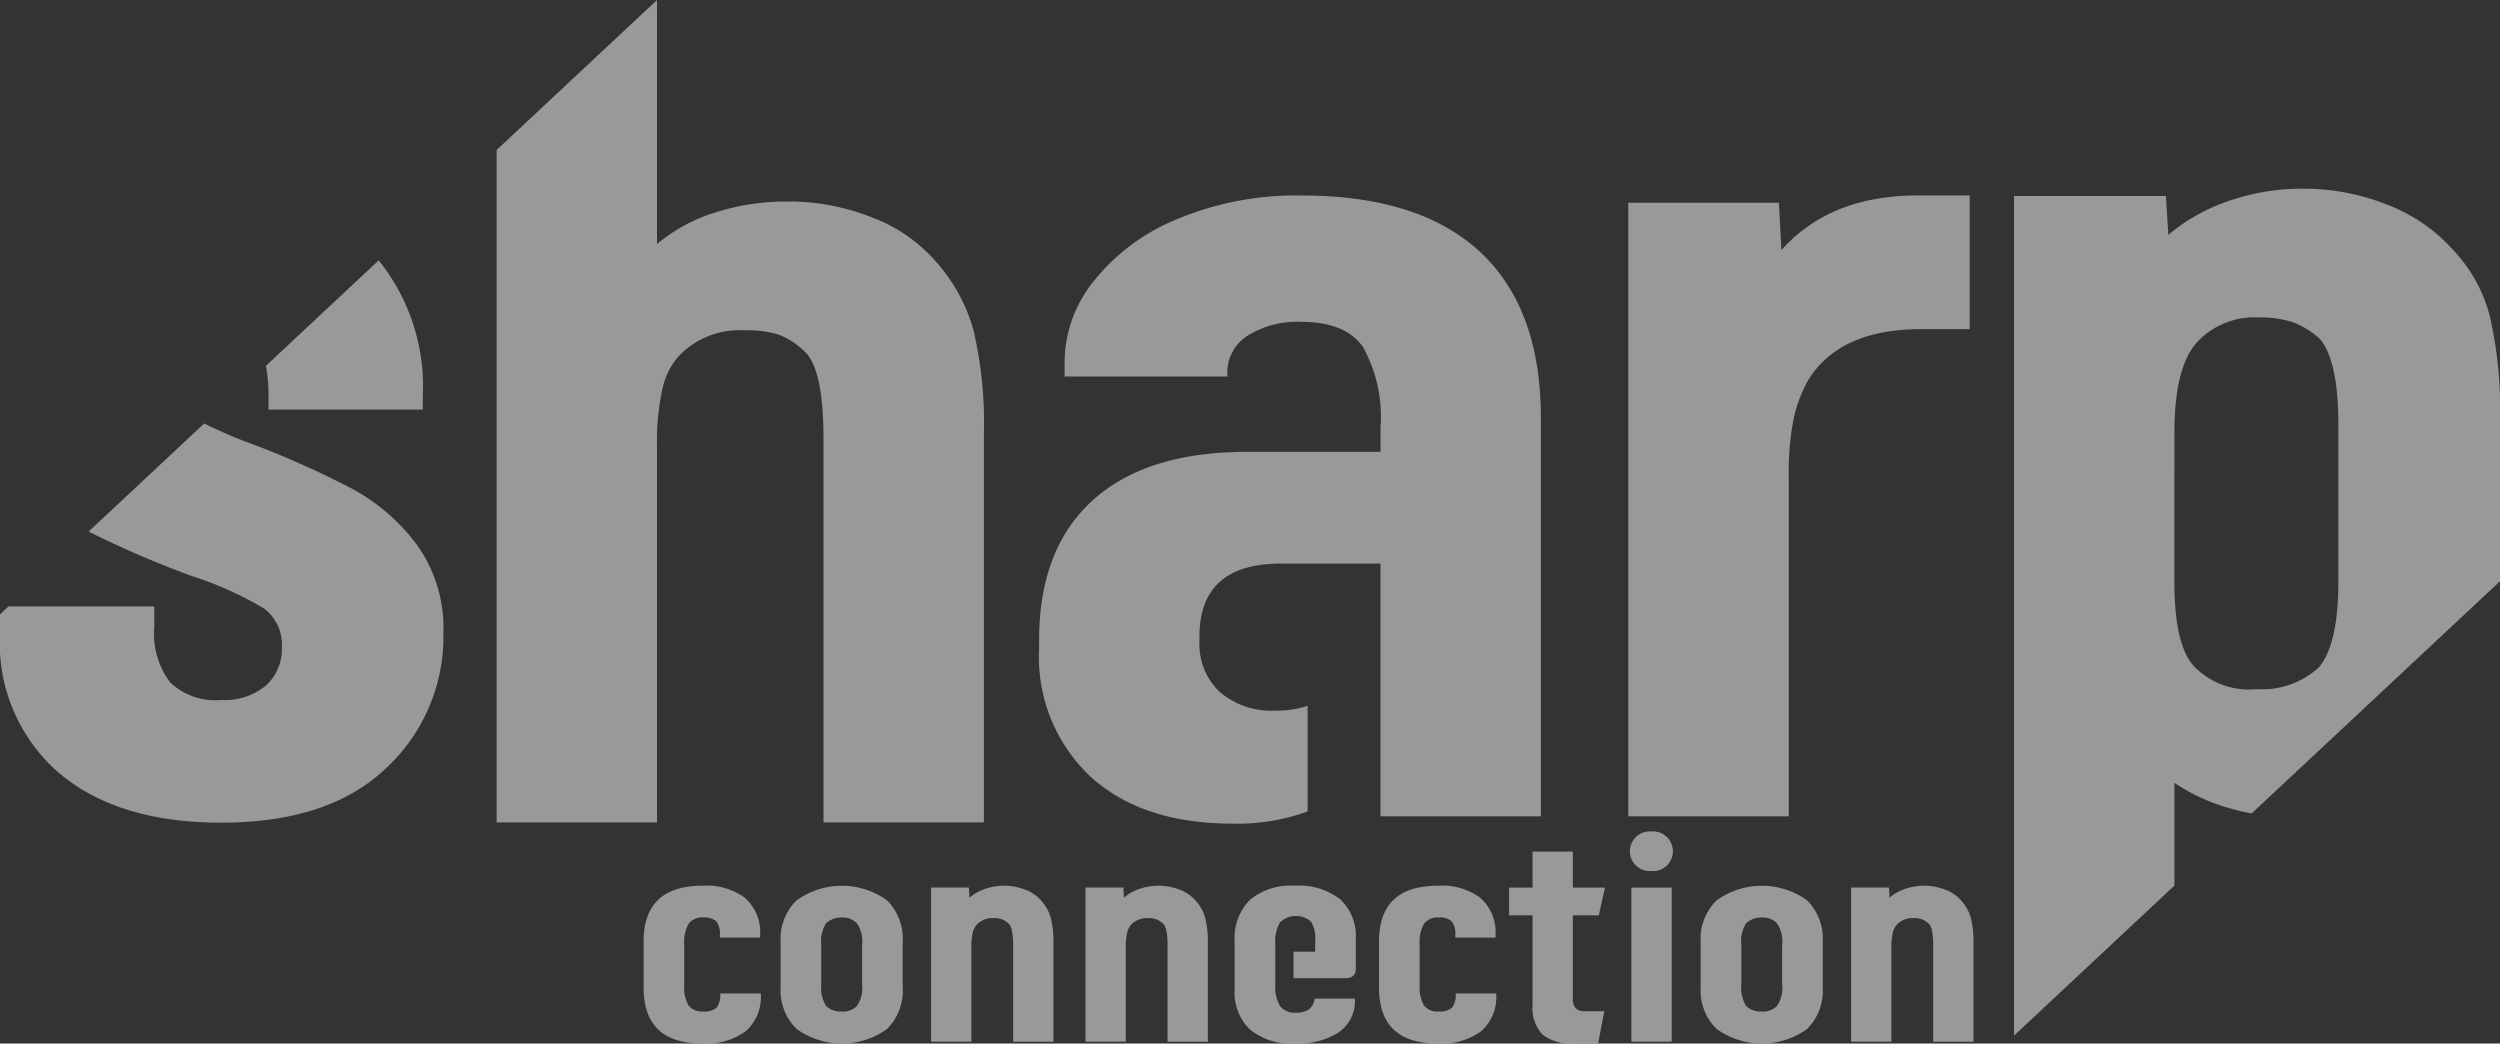 <svg xmlns="http://www.w3.org/2000/svg" width="155.723" height="65" viewBox="0 0 155.723 65"><rect x="0" y="0" width="155.723" height="65" fill="#333333" stroke="none"/><g transform="translate(-511.37 -1885.136)" opacity="0.5"><g transform="translate(576.094 1897.312)"><path d="M738.387,1926.611q3.783,3.519,3.784,10.33v24.822h-9.99v-15.741h-6.205q-5.071,0-5.071,4.541v.3a4.1,4.1,0,0,0,1.249,3.141,4.938,4.938,0,0,0,3.519,1.173,5.762,5.762,0,0,0,1.968-.3v6.584a12.716,12.716,0,0,1-4.692.757q-5.6,0-8.816-2.914a10.226,10.226,0,0,1-3.216-7.984v-.53q0-5.676,3.33-8.7t9.611-3.027h8.324v-1.514a8.915,8.915,0,0,0-1.1-5.032q-1.1-1.551-3.822-1.552a5.8,5.8,0,0,0-3.368.87,2.688,2.688,0,0,0-1.249,2.308v.227H712.505v-.984a8.081,8.081,0,0,1,1.816-4.957,12.786,12.786,0,0,1,5.184-3.859,19.16,19.16,0,0,1,7.757-1.476Q734.6,1923.092,738.387,1926.611Z" transform="translate(-710.916 -1923.092)" fill="#fff"/><path d="M840.142,1931.417q-5.071,0-7.038,3.178a8.584,8.584,0,0,0-.908,2.422,16.914,16.914,0,0,0-.3,3.557v21.19H821.9v-38.218h9.384l.151,2.951q3.026-3.4,8.476-3.406h3.254v8.325Z" transform="translate(-785.199 -1923.092)" fill="#fff"/></g><g transform="translate(511.37 1901.354)"><path d="M561.617,1943.872v.908h9.611v-.832a12.513,12.513,0,0,0-2.748-8.465l-7.024,6.568A9.489,9.489,0,0,1,561.617,1943.872Z" transform="translate(-544.892 -1935.483)" fill="#fff"/><path d="M533.354,1970.3a56.611,56.611,0,0,0-5.941-2.686,30.941,30.941,0,0,1-3.323-1.408l-7.2,6.732a62.272,62.272,0,0,0,6.436,2.773,22.022,22.022,0,0,1,4.465,2.005,2.8,2.8,0,0,1,1.135,2.459,3.049,3.049,0,0,1-.984,2.346,3.979,3.979,0,0,1-2.8.908,4.072,4.072,0,0,1-3.178-1.1,5.051,5.051,0,0,1-.984-3.443V1977.6H511.9l-.531.5v1.244a10.683,10.683,0,0,0,3.67,8.627q3.67,3.1,10.1,3.1,6.735,0,10.292-3.406a11.169,11.169,0,0,0,3.557-8.4,8.888,8.888,0,0,0-1.665-5.524A12.326,12.326,0,0,0,533.354,1970.3Z" transform="translate(-511.37 -1956.046)" fill="#fff"/></g><path d="M906.495,1966.5V1960.1a11.888,11.888,0,0,0,3.33,1.551,13.624,13.624,0,0,0,1.481.356l15.471-14.465v-10.071a25.878,25.878,0,0,0-.643-6.47,9.43,9.43,0,0,0-2.308-4.125,10.443,10.443,0,0,0-4.011-2.762,14.059,14.059,0,0,0-5.373-1.022,13.853,13.853,0,0,0-4.541.757,11.505,11.505,0,0,0-3.784,2.119l-.151-2.422h-9.46v52.3Zm0-28.2q0-4.237,1.514-5.752a4.865,4.865,0,0,1,3.708-1.438,6.654,6.654,0,0,1,2.157.3,5.033,5.033,0,0,1,1.7,1.06q1.135,1.362,1.135,5.373v9.687q0,3.936-1.211,5.373a5.22,5.22,0,0,1-3.86,1.362,4.778,4.778,0,0,1-3.86-1.362q-1.288-1.286-1.286-5.373Z" transform="translate(-259.683 -26.202)" fill="#fff"/><path d="M636.042,1905.71a10.609,10.609,0,0,0-2.308-4.238,9.787,9.787,0,0,0-3.935-2.762,14.058,14.058,0,0,0-5.373-1.022,14.487,14.487,0,0,0-4.465.682,10.493,10.493,0,0,0-3.633,1.967v-15.2l-9.989,9.34v41.884h9.989v-23.384a15.523,15.523,0,0,1,.341-3.633,4.449,4.449,0,0,1,1.1-2.119,5.266,5.266,0,0,1,4.011-1.514,6.687,6.687,0,0,1,2.119.265,4.839,4.839,0,0,1,1.589,1.022q1.21,1.061,1.211,5.449v23.914h9.99v-24.293A25.036,25.036,0,0,0,636.042,1905.71Z" transform="translate(-64.034)" fill="#fff"/><g transform="translate(551.461 1936.925)"><path d="M635.783,2060.734v-2.87q0-3.478,3.649-3.479a4.049,4.049,0,0,1,2.623.723,2.853,2.853,0,0,1,.988,2.3v.209h-2.509v-.152a1.256,1.256,0,0,0-.228-.865,1.116,1.116,0,0,0-.818-.238,1.028,1.028,0,0,0-.9.39,2.237,2.237,0,0,0-.276,1.264v2.566a2.249,2.249,0,0,0,.266,1.255,1.035,1.035,0,0,0,.912.38,1.146,1.146,0,0,0,.836-.238,1.289,1.289,0,0,0,.228-.884h2.528v.038a2.843,2.843,0,0,1-.922,2.3,4.132,4.132,0,0,1-2.728.779Q635.783,2064.212,635.783,2060.734Z" transform="translate(-635.783 -2051.002)" fill="#fff"/><path d="M662.578,2063.3a3.342,3.342,0,0,1-.988-2.585V2057.9a3.366,3.366,0,0,1,.988-2.6,4.827,4.827,0,0,1,5.636-.01,3.38,3.38,0,0,1,.979,2.614v2.813a3.353,3.353,0,0,1-.979,2.594,4.828,4.828,0,0,1-5.636-.009Zm3.763-1.426a1.984,1.984,0,0,0,.323-1.35v-2.452a1.983,1.983,0,0,0-.323-1.349,1.246,1.246,0,0,0-.95-.361,1.393,1.393,0,0,0-.969.361,2.073,2.073,0,0,0-.3,1.349v2.452a2.172,2.172,0,0,0,.3,1.35,1.272,1.272,0,0,0,.969.342A1.174,1.174,0,0,0,666.342,2061.875Z" transform="translate(-653.056 -2051.002)" fill="#fff"/><path d="M697.387,2056.4a6.285,6.285,0,0,1,.161,1.6v6.1h-2.509v-6.007q0-1.1-.285-1.35a1.333,1.333,0,0,0-.408-.266,1.507,1.507,0,0,0-.523-.076,1.388,1.388,0,0,0-1.027.38,1.116,1.116,0,0,0-.275.532,3.891,3.891,0,0,0-.086.912v5.874h-2.509v-9.6h2.357l.038.627a3.007,3.007,0,0,1,.96-.542,3.656,3.656,0,0,1,2.537.057,2.466,2.466,0,0,1,.988.694A2.667,2.667,0,0,1,697.387,2056.4Z" transform="translate(-672.021 -2051.002)" fill="#fff"/><path d="M726.471,2056.4a6.285,6.285,0,0,1,.161,1.6v6.1h-2.509v-6.007q0-1.1-.285-1.35a1.331,1.331,0,0,0-.409-.266,1.5,1.5,0,0,0-.523-.076,1.388,1.388,0,0,0-1.026.38,1.115,1.115,0,0,0-.275.532,3.888,3.888,0,0,0-.086.912v5.874H719.01v-9.6h2.357l.038.627a3.007,3.007,0,0,1,.96-.542,3.656,3.656,0,0,1,2.537.057,2.469,2.469,0,0,1,.988.694A2.667,2.667,0,0,1,726.471,2056.4Z" transform="translate(-691.487 -2051.002)" fill="#fff"/><path d="M751.859,2056.609a1.431,1.431,0,0,0-1.92.057,2.377,2.377,0,0,0-.295,1.368v2.528a2.245,2.245,0,0,0,.3,1.321,1.129,1.129,0,0,0,.97.408,1.359,1.359,0,0,0,.827-.209,1,1,0,0,0,.352-.665h2.509v.057a2.354,2.354,0,0,1-.979,2.024,4.674,4.674,0,0,1-2.785.713,4,4,0,0,1-2.766-.865,3.215,3.215,0,0,1-.96-2.519v-2.965a3.371,3.371,0,0,1,.95-2.595,3.966,3.966,0,0,1,2.794-.884,4.191,4.191,0,0,1,2.832.846,3.139,3.139,0,0,1,.97,2.5v1.806a.591.591,0,0,1-.162.466.78.78,0,0,1-.522.143h-3.194v-1.654h1.35v-.722A1.88,1.88,0,0,0,751.859,2056.609Z" transform="translate(-710.298 -2051.002)" fill="#fff"/><path d="M774.3,2060.734v-2.87q0-3.478,3.65-3.479a4.048,4.048,0,0,1,2.623.723,2.853,2.853,0,0,1,.988,2.3v.209h-2.509v-.152a1.254,1.254,0,0,0-.228-.865,1.116,1.116,0,0,0-.817-.238,1.029,1.029,0,0,0-.9.39,2.239,2.239,0,0,0-.276,1.264v2.566a2.249,2.249,0,0,0,.266,1.255,1.034,1.034,0,0,0,.912.38,1.146,1.146,0,0,0,.836-.238,1.289,1.289,0,0,0,.228-.884H781.6v.038a2.842,2.842,0,0,1-.922,2.3,4.131,4.131,0,0,1-2.728.779Q774.3,2064.212,774.3,2060.734Z" transform="translate(-728.493 -2051.002)" fill="#fff"/><path d="M800.859,2059.334a2.427,2.427,0,0,1-.608-1.844v-5.569h-1.464v-1.73h1.464v-2.243h2.509v2.243h2l-.38,1.73H802.76v5.132a.963.963,0,0,0,.171.647.707.707,0,0,0,.551.19h1.236l-.38,2.015h-1.483A2.865,2.865,0,0,1,800.859,2059.334Z" transform="translate(-744.881 -2046.693)" fill="#fff"/><path d="M824.228,2045.389h0a1.235,1.235,0,0,1-1.235,1.236h-.209a1.235,1.235,0,0,1-1.235-1.236h0a1.236,1.236,0,0,1,1.235-1.235h.209A1.235,1.235,0,0,1,824.228,2045.389Zm-.076,2.262v9.6h-2.509v-9.6Z" transform="translate(-760.115 -2044.154)" fill="#fff"/><path d="M835.871,2063.3a3.342,3.342,0,0,1-.989-2.585V2057.9a3.366,3.366,0,0,1,.989-2.6,4.827,4.827,0,0,1,5.636-.01,3.38,3.38,0,0,1,.979,2.614v2.813a3.353,3.353,0,0,1-.979,2.594,4.828,4.828,0,0,1-5.636-.009Zm3.763-1.426a1.982,1.982,0,0,0,.323-1.35v-2.452a1.981,1.981,0,0,0-.323-1.349,1.246,1.246,0,0,0-.95-.361,1.394,1.394,0,0,0-.97.361,2.076,2.076,0,0,0-.3,1.349v2.452a2.175,2.175,0,0,0,.3,1.35,1.273,1.273,0,0,0,.97.342A1.173,1.173,0,0,0,839.635,2061.875Z" transform="translate(-769.04 -2051.002)" fill="#fff"/><path d="M870.68,2056.4a6.285,6.285,0,0,1,.161,1.6v6.1h-2.509v-6.007q0-1.1-.285-1.35a1.331,1.331,0,0,0-.409-.266,1.5,1.5,0,0,0-.523-.076,1.387,1.387,0,0,0-1.026.38,1.119,1.119,0,0,0-.276.532,3.91,3.91,0,0,0-.085.912v5.874h-2.509v-9.6h2.357l.038.627a3,3,0,0,1,.96-.542,3.658,3.658,0,0,1,2.538.057,2.468,2.468,0,0,1,.988.694A2.671,2.671,0,0,1,870.68,2056.4Z" transform="translate(-788.005 -2051.002)" fill="#fff"/></g></g></svg>